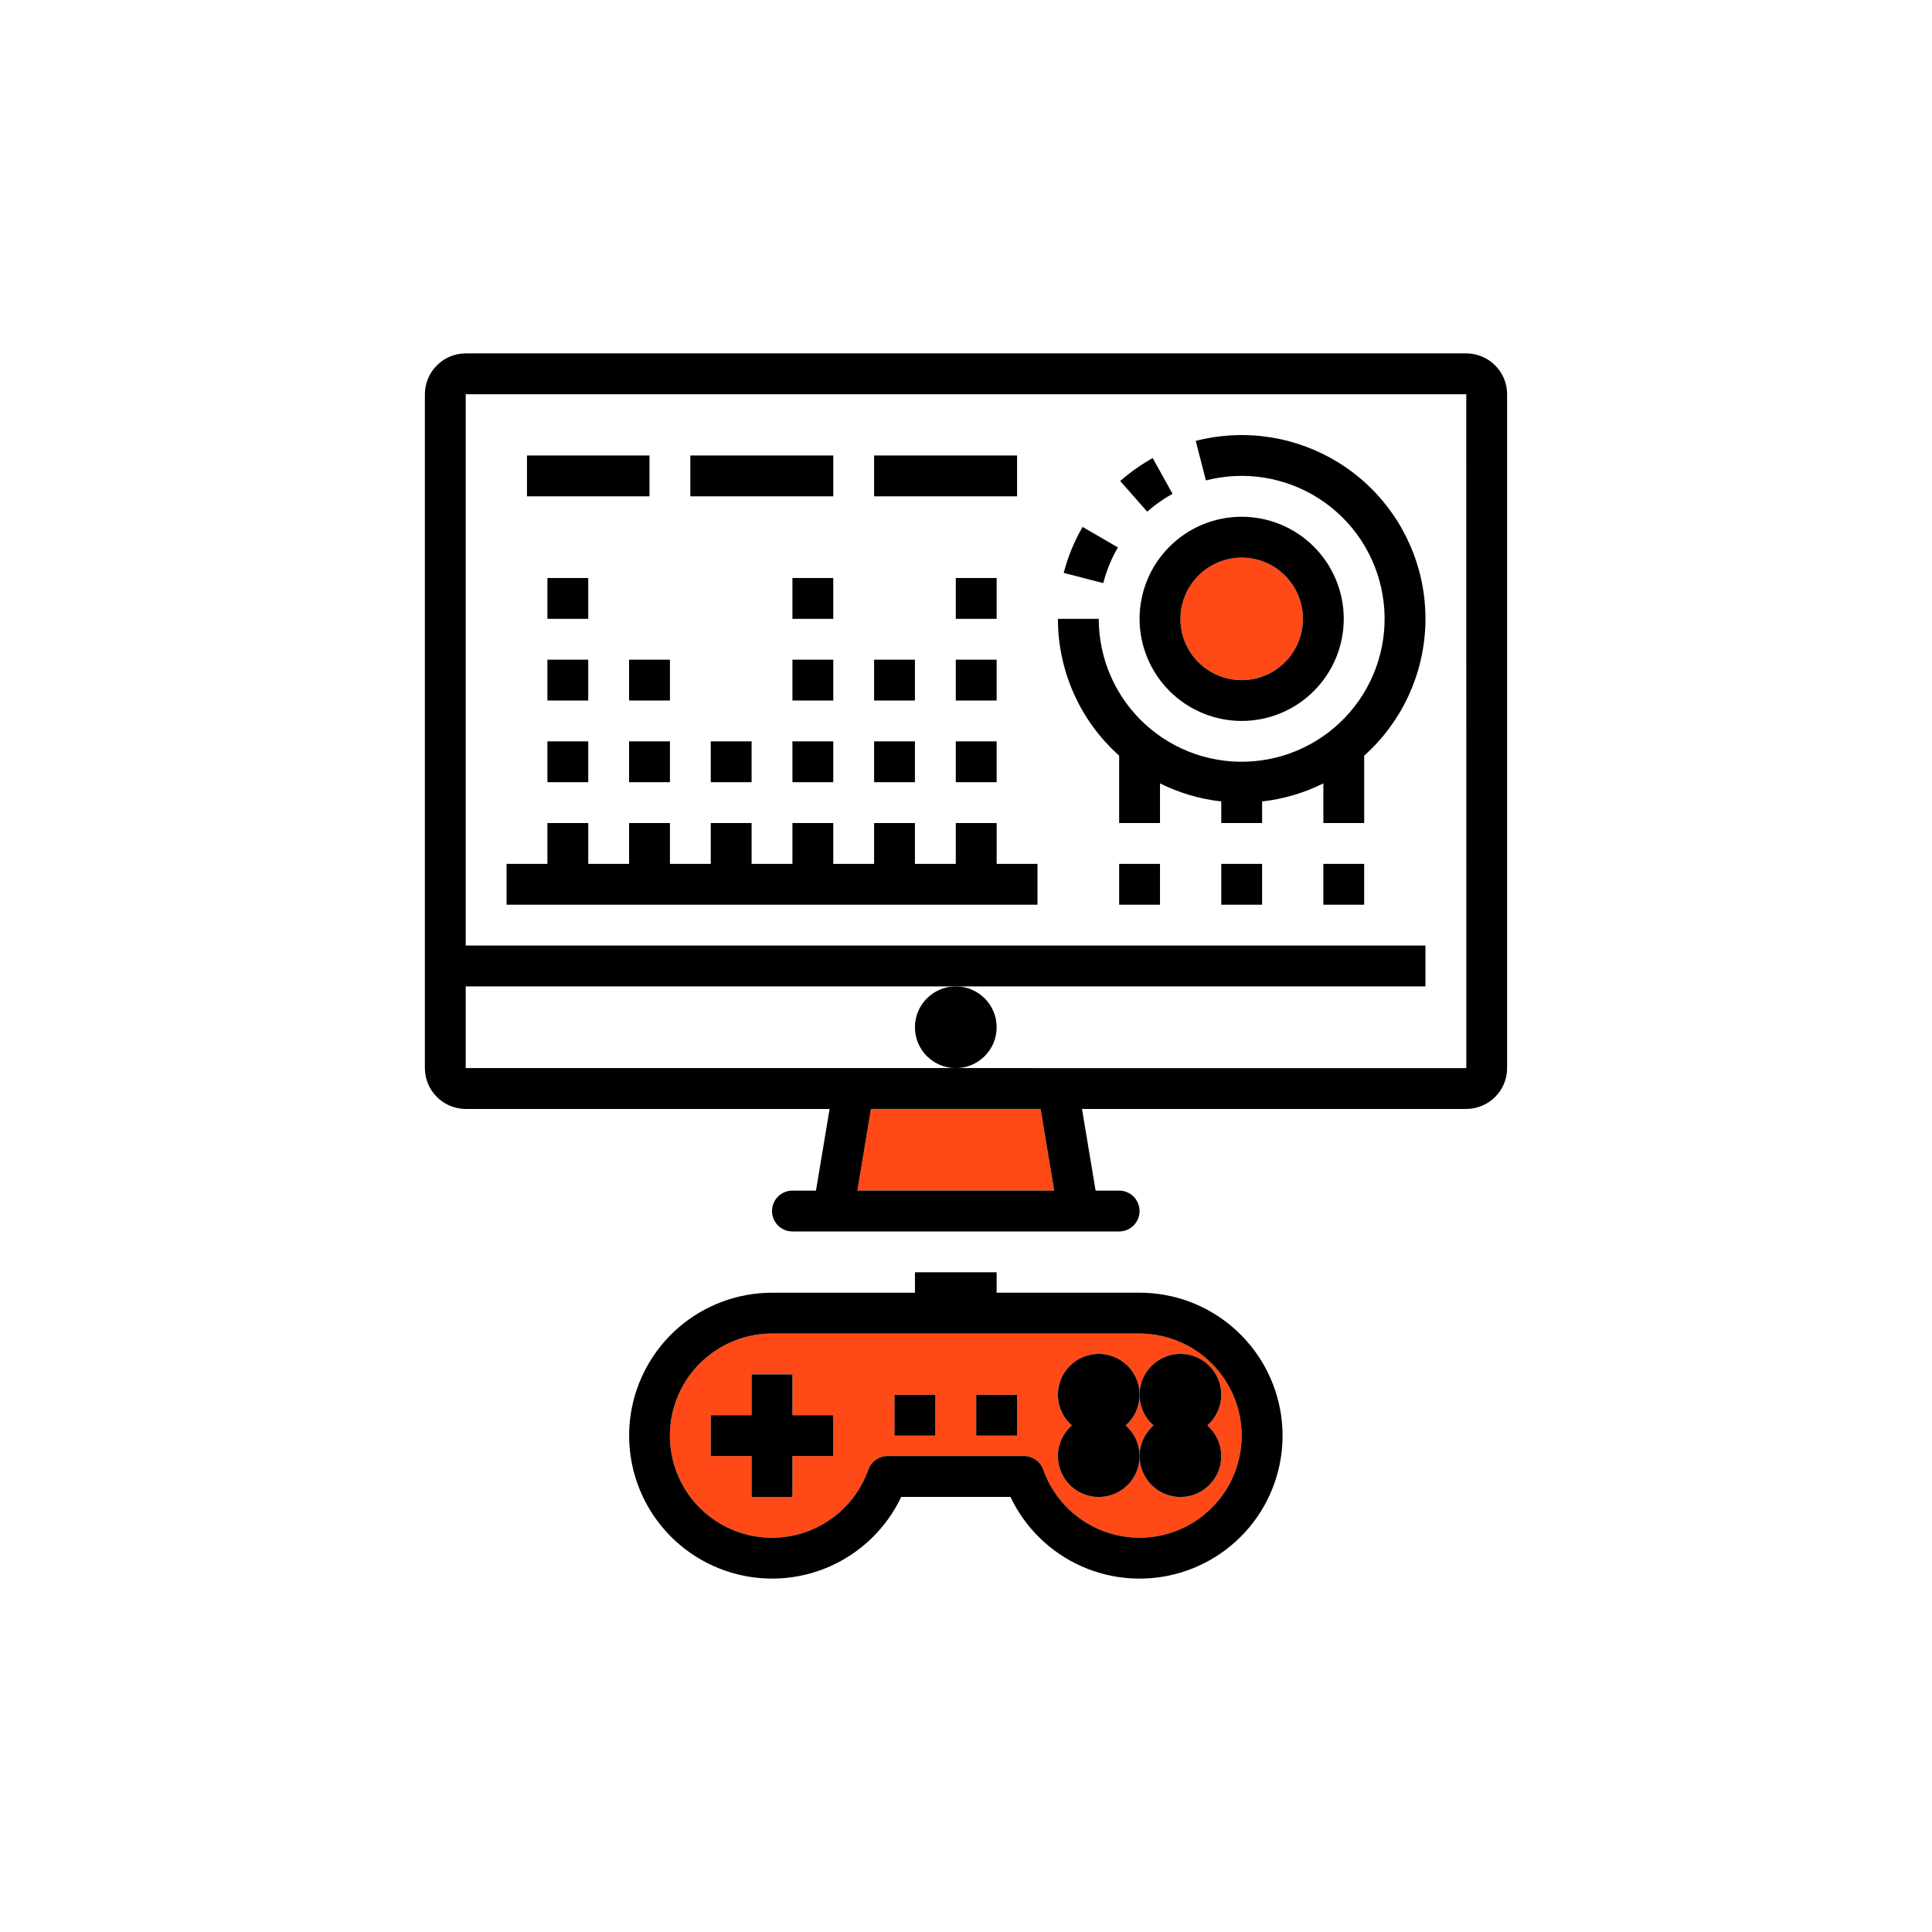 <?xml version="1.0" encoding="utf-8"?>
<!-- Generator: Adobe Illustrator 16.0.0, SVG Export Plug-In . SVG Version: 6.00 Build 0)  -->
<!DOCTYPE svg PUBLIC "-//W3C//DTD SVG 1.1//EN" "http://www.w3.org/Graphics/SVG/1.1/DTD/svg11.dtd">
<svg version="1.1" id="Calque_1" xmlns="http://www.w3.org/2000/svg" xmlns:xlink="http://www.w3.org/1999/xlink" x="0px" y="0px"
	 width="130px" height="130px" viewBox="0 0 130 130" enable-background="new 0 0 130 130" xml:space="preserve">
<g display="none">
	<path display="inline" fill="#FFFFFF" d="M-143.102-33.794l-6.161-1.54c-1.86-0.466-3.522-1.514-4.744-2.991
		c-1.224-1.476-1.943-3.304-2.055-5.218l0.016-0.015l2.237,0.458l4.096,1.172l2.486,1.436c0.512,0.292,1.164,0.115,1.458-0.396
		c0.295-0.511,0.122-1.163-0.387-1.46l-1.674-0.966l1.072-1.854l8.353,4.822h0.001c0.254,0.139,0.443,0.373,0.522,0.652
		c0.079,0.279,0.042,0.577-0.103,0.828c-0.146,0.251-0.387,0.433-0.667,0.503c-0.281,0.072-0.579,0.024-0.826-0.128l-2.966-1.714
		h-0.001c-0.245-0.144-0.539-0.185-0.815-0.111c-0.275,0.072-0.512,0.252-0.654,0.5c-0.144,0.246-0.181,0.541-0.106,0.816
		c0.075,0.276,0.257,0.509,0.504,0.65l2.969,1.715c0.996,0.575,2.223,0.575,3.218,0c0.994-0.576,1.608-1.638,1.607-2.787
		c0-1.149-0.613-2.211-1.61-2.786L-146.5-47.5l-3.057-2.956l-1.222-1.375c0.415-1.22,0.716-2.476,0.896-3.752
		c1.254-0.2,2.397-0.842,3.225-1.808c0.826-0.966,1.283-2.194,1.287-3.466c-0.003-1.21-0.521-2.362-1.423-3.167
		c0.227-0.708,0.346-1.448,0.351-2.191c0.004-3.251-0.816-6.45-2.385-9.298c-0.286-0.519-0.939-0.705-1.457-0.419
		c-0.518,0.287-0.705,0.938-0.419,1.458c0.896,1.624,1.518,3.384,1.842,5.209c-2.14,0.435-4.362,0.12-6.298-0.89l-0.429-0.227
		c-0.524-0.273-1.173-0.071-1.447,0.453c-0.274,0.524-0.072,1.172,0.452,1.446l0.429,0.228c2.308,1.233,4.974,1.626,7.538,1.11
		c0.017,0.309,0.029,0.618,0.029,0.929l0,0c-0.005,0.396-0.055,0.793-0.147,1.179c-0.304-0.069-0.613-0.104-0.923-0.108h-1.072
		c-4.586,0-9.02-1.642-12.499-4.63l-1.739-1.479c-2.817-3.301-5.141-6.99-6.902-10.957c0.867-0.34,1.759-0.607,2.668-0.802
		c0.974,2.98,2.637,5.689,4.853,7.908c0.421,0.406,1.089,0.399,1.503-0.014c0.413-0.413,0.419-1.082,0.014-1.502
		c-1.884-1.884-3.321-4.166-4.207-6.679c0.432-0.033,0.865-0.066,1.305-0.066c0.649,0.004,1.298,0.043,1.943,0.119
		c1.206,3.631,3.805,6.633,7.225,8.348c0.148,0.073,0.313,0.109,0.479,0.108c0.498,0,0.93-0.343,1.044-0.827
		c0.114-0.483-0.12-0.983-0.565-1.205c-2.528-1.268-4.541-3.369-5.698-5.949c2.913,0.771,5.57,2.3,7.699,4.433
		c0.191,0.188,0.371,0.381,0.552,0.58c0.398,0.439,1.076,0.473,1.516,0.075c0.21-0.191,0.337-0.458,0.351-0.742
		c0.014-0.282-0.085-0.562-0.275-0.772c-0.208-0.228-0.412-0.443-0.627-0.659l-0.001,0.001c-3.618-3.618-8.524-5.65-13.641-5.65
		c-5.116,0-10.022,2.032-13.641,5.65c-3.618,3.617-5.651,8.523-5.651,13.641c0.007,0.743,0.125,1.481,0.353,2.19
		c-0.904,0.806-1.422,1.958-1.425,3.168c0.006,1.268,0.462,2.493,1.286,3.457c0.824,0.964,1.963,1.604,3.216,1.809
		c0.73,5.224,3.436,9.968,7.56,13.256c2.258,1.812,5.048,2.834,7.942,2.91c2.894,0.077,5.735-0.796,8.085-2.487
		c0.408,2.075,1.399,3.99,2.856,5.523c1.457,1.532,3.319,2.619,5.371,3.133l6.161,1.54c1.95,0.486,3.682,1.612,4.919,3.195
		c1.237,1.585,1.907,3.539,1.906,5.548v0.702c0,0.591,0.479,1.071,1.071,1.071c0.592,0,1.072-0.48,1.072-1.071v-0.702
		c0.003-2.487-0.828-4.906-2.359-6.866C-138.543-31.802-140.688-33.193-143.102-33.794L-143.102-33.794z M-158.945-46.335
		c0.586-2.676,1.989-5.103,4.016-6.944l3.287,3.707l-2.442,4.232L-158.945-46.335z M-148.496-46.442l-1.307,2.264l-2.125-0.607
		l1.843-3.197L-148.496-46.442z M-147.513-60.856c-0.003,0.668-0.213,1.318-0.603,1.86c-0.39,0.543-0.938,0.95-1.57,1.165
		c0.008-0.225,0.028-0.45,0.028-0.68V-63c0.569,0,1.114,0.226,1.516,0.628C-147.739-61.971-147.513-61.425-147.513-60.856
		L-147.513-60.856z M-183.955-60.856c0-0.568,0.226-1.114,0.628-1.516c0.402-0.402,0.947-0.628,1.516-0.628v4.491
		c0,0.227,0.012,0.45,0.019,0.676c-0.629-0.218-1.176-0.625-1.563-1.167S-183.953-60.19-183.955-60.856L-183.955-60.856z
		 M-165.733-41.564c-2.532-0.001-4.989-0.863-6.967-2.444c-4.414-3.517-6.98-8.856-6.967-14.502v-4.517
		c1.188-0.06,2.368-0.218,3.529-0.471c0.285-0.053,0.538-0.218,0.698-0.461c0.161-0.241,0.217-0.538,0.155-0.821
		c-0.063-0.284-0.236-0.53-0.483-0.683c-0.247-0.153-0.545-0.2-0.827-0.128c-1.361,0.296-2.751,0.446-4.144,0.446h-1.072
		c-0.312,0.003-0.621,0.039-0.924,0.107c-0.093-0.386-0.143-0.781-0.148-1.179c0.003-3.103,0.847-6.146,2.443-8.809
		c1.595-2.66,3.882-4.839,6.618-6.305c0.572,1.283,1.196,2.535,1.872,3.758l-0.517,0.512c-0.773,0.77-1.821,1.2-2.913,1.197
		c-0.592,0-1.072,0.48-1.072,1.071c0,0.593,0.48,1.072,1.072,1.072c1.657,0.003,3.248-0.652,4.421-1.821l0.128-0.129
		c0.298,0.484,0.606,0.964,0.923,1.437l-0.542,0.729c-1.421,1.885-3.642,2.995-6.002,3.001c-0.592,0-1.072,0.479-1.072,1.071
		c0,0.592,0.48,1.072,1.072,1.072c3.034-0.007,5.891-1.436,7.717-3.858l0.131-0.174c0.442,0.595,0.902,1.179,1.373,1.756
		l-1.012,0.857h0.001c-1.356,1.165-2.872,2.132-4.502,2.868c-0.539,0.245-0.779,0.881-0.535,1.42c0.245,0.539,0.88,0.779,1.42,0.534
		c1.813-0.821,3.501-1.896,5.011-3.193l1.115-0.947l1.113,0.951c3.587,3.079,8.097,4.882,12.819,5.118v4.517
		c-0.001,1.624-0.215,3.239-0.638,4.807l-1.585-1.786c-0.422-0.409-1.084-0.44-1.543-0.07c-3.101,2.448-5.136,6-5.68,9.913
		c-0.08,0.562,0.292,1.087,0.848,1.2l1.728,0.353c-0.035,0.027-0.068,0.06-0.108,0.087l0,0
		C-160.754-42.429-163.206-41.567-165.733-41.564L-165.733-41.564z"/>
	<path display="inline" fill="#FFFFFF" d="M-174.202-39.158c0.242-0.54,0-1.174-0.541-1.416c-0.541-0.241-1.174,0.001-1.416,0.541
		c-1.069,2.395-3.128,4.206-5.64,4.958l-7.068,2.117c-2.304,0.68-4.324,2.09-5.758,4.017c-1.433,1.927-2.203,4.268-2.191,6.67
		c0,0.592,0.48,1.071,1.072,1.071c0.592,0,1.071-0.479,1.071-1.071c-0.009-1.94,0.613-3.831,1.771-5.389
		c1.158-1.557,2.791-2.694,4.651-3.244l7.064-2.117C-178.076-33.954-175.526-36.194-174.202-39.158L-174.202-39.158z"/>
	<path display="inline" fill="#FFFFFF" d="M-168.058-60.38c-0.158-0.236-0.404-0.4-0.682-0.457c-0.279-0.055-0.568,0.003-0.805,0.16
		c-0.775,0.519-1.688,0.795-2.621,0.795s-1.845-0.276-2.621-0.795c-0.236-0.157-0.526-0.215-0.804-0.16
		c-0.279,0.057-0.524,0.222-0.682,0.457c-0.329,0.493-0.195,1.159,0.297,1.487c1.127,0.752,2.453,1.155,3.81,1.155
		c1.356,0,2.682-0.403,3.81-1.155c0.237-0.158,0.401-0.404,0.457-0.683C-167.843-59.855-167.901-60.143-168.058-60.38
		L-168.058-60.38z"/>
	<path display="inline" fill="#FFFFFF" d="M-155.494-58.893c0.493-0.328,0.626-0.994,0.298-1.487
		c-0.329-0.491-0.994-0.626-1.486-0.297c-0.775,0.519-1.688,0.796-2.621,0.796c-0.933,0-1.845-0.277-2.62-0.796
		c-0.236-0.157-0.526-0.215-0.806-0.159c-0.278,0.056-0.523,0.221-0.682,0.456c-0.328,0.493-0.195,1.159,0.297,1.487
		c1.128,0.755,2.454,1.157,3.812,1.157C-157.946-57.736-156.621-58.138-155.494-58.893L-155.494-58.893z"/>
	<path display="inline" fill="#FFFFFF" d="M-164.663-57.641c0-0.592-0.479-1.072-1.072-1.072c-0.592,0-1.071,0.48-1.071,1.072
		c0.001,1.651-0.824,3.191-2.198,4.106l-0.536,0.36l0,0c-0.298,0.199-0.477,0.534-0.477,0.892c0,0.359,0.179,0.693,0.477,0.893
		l3.215,2.144c0.492,0.328,1.158,0.194,1.487-0.297c0.327-0.493,0.194-1.158-0.297-1.486l-1.93-1.287
		C-165.533-53.661-164.658-55.602-164.663-57.641L-164.663-57.641z"/>
	<path display="inline" fill="#FFFFFF" d="M-152.873-29.773h-3.782c-3.138,0.004-6.237,0.695-9.08,2.024
		c-2.842-1.329-5.942-2.021-9.08-2.024h-2.709c-0.592,0-1.072,0.479-1.072,1.071c0,0.593,0.48,1.072,1.072,1.072h2.709
		c2.986,0.005,5.93,0.701,8.602,2.036c0.301,0.15,0.656,0.15,0.958,0c2.671-1.334,5.615-2.031,8.6-2.036h3.782
		c0.592,0,1.071-0.479,1.071-1.072C-151.802-29.294-152.281-29.773-152.873-29.773L-152.873-29.773z"/>
	<path display="inline" fill="#FFFFFF" d="M-146.702-54.426c0,0.285,0.113,0.558,0.313,0.759c0.201,0.201,0.474,0.313,0.758,0.313
		c0.922,0.001,1.806,0.366,2.457,1.019c0.651,0.651,1.018,1.534,1.019,2.456c0,0.592,0.479,1.072,1.071,1.072
		s1.072-0.48,1.072-1.072c0.001-0.922,0.367-1.805,1.018-2.456c0.652-0.652,1.536-1.018,2.457-1.019
		c0.592,0,1.072-0.479,1.072-1.072c0-0.592-0.48-1.071-1.072-1.071c-0.921-0.001-1.805-0.367-2.457-1.019
		c-0.65-0.651-1.017-1.535-1.018-2.456c0-0.593-0.48-1.072-1.072-1.072s-1.071,0.479-1.071,1.072
		c-0.001,0.921-0.367,1.805-1.019,2.456c-0.652,0.651-1.535,1.018-2.457,1.019C-146.223-55.497-146.702-55.018-146.702-54.426z
		 M-141.084-55.675c0.35,0.479,0.771,0.9,1.25,1.249c-0.479,0.349-0.9,0.771-1.25,1.25c-0.349-0.479-0.77-0.901-1.25-1.25
		C-141.854-54.774-141.433-55.196-141.084-55.675z"/>
	<path display="inline" fill="#FFFFFF" d="M-189.574-42.636c0.921,0.001,1.805,0.367,2.457,1.02c0.651,0.65,1.018,1.533,1.019,2.455
		c0,0.593,0.479,1.072,1.072,1.072c0.592,0,1.071-0.479,1.071-1.072c0.001-0.922,0.369-1.805,1.02-2.455
		c0.652-0.652,1.535-1.019,2.457-1.02c0.592,0,1.072-0.48,1.072-1.071c0-0.593-0.479-1.072-1.072-1.072
		c-0.921-0.001-1.805-0.367-2.457-1.019c-0.651-0.651-1.018-1.534-1.02-2.456c0-0.592-0.479-1.071-1.071-1.071
		c-0.592,0-1.072,0.479-1.072,1.071c-0.001,0.922-0.368,1.805-1.019,2.456c-0.652,0.651-1.536,1.018-2.457,1.019
		c-0.592,0-1.072,0.479-1.072,1.072C-190.646-43.116-190.166-42.636-189.574-42.636z M-185.026-44.957
		c0.349,0.479,0.77,0.901,1.25,1.25c-0.479,0.349-0.901,0.771-1.25,1.249c-0.349-0.479-0.771-0.9-1.25-1.249
		C-185.797-44.056-185.375-44.478-185.026-44.957z"/>
</g>
<g>
	<path fill="#FF4917" d="M76.68,89.732H51.947c-1.688,0-3.316,0.62-4.575,1.745c-1.259,1.122-2.06,2.672-2.251,4.349
		c-0.19,1.68,0.244,3.365,1.218,4.744c0.975,1.378,2.423,2.348,4.068,2.728c1.646,0.379,3.371,0.139,4.851-0.675
		c1.479-0.813,2.607-2.142,3.17-3.733c0.194-0.549,0.713-0.916,1.296-0.916h9.18c0.586,0,1.104,0.367,1.298,0.916
		c0.725,2.055,2.383,3.643,4.467,4.28c2.082,0.637,4.344,0.249,6.096-1.046c1.753-1.295,2.785-3.345,2.785-5.523
		c0-1.821-0.727-3.567-2.013-4.855C80.247,90.457,78.503,89.732,76.68,89.732z M56.069,97.974h-2.748v2.75h-2.747v-2.75h-2.747
		v-2.747h2.747v-2.747h2.747v2.747h2.748V97.974z M62.939,96.601h-2.748v-2.747h2.748V96.601z M68.437,96.601h-2.747v-2.747h2.747
		V96.601z M76.648,98.385c-0.136,0.923-0.733,1.715-1.585,2.099c-0.851,0.386-1.84,0.312-2.624-0.195
		c-0.785-0.508-1.258-1.378-1.256-2.314c0-0.789,0.341-1.539,0.937-2.06c-0.563-0.494-0.902-1.197-0.934-1.946
		c-0.034-0.749,0.241-1.479,0.76-2.021c0.521-0.539,1.236-0.847,1.984-0.847c0.75,0,1.466,0.307,1.986,0.847
		c0.518,0.542,0.793,1.272,0.759,2.021c-0.03,0.75-0.368,1.453-0.934,1.946C76.445,96.529,76.786,97.461,76.648,98.385z
		 M82.174,97.861c0.031,0.749-0.243,1.479-0.763,2.021c-0.519,0.543-1.234,0.849-1.984,0.849s-1.466-0.306-1.986-0.849
		c-0.519-0.541-0.792-1.271-0.759-2.021c0.032-0.748,0.369-1.451,0.933-1.945c-0.562-0.495-0.9-1.196-0.933-1.946
		c-0.033-0.749,0.24-1.48,0.759-2.022c0.521-0.54,1.236-0.846,1.986-0.846s1.468,0.306,1.984,0.846
		c0.52,0.542,0.794,1.273,0.763,2.022c-0.034,0.75-0.371,1.453-0.937,1.946C81.803,96.41,82.14,97.113,82.174,97.861z"/>
	<polygon fill="#FF4917" points="58.606,74.618 57.69,80.113 70.936,80.113 70.019,74.618 	"/>
	<path fill="#FF4917" d="M83.549,45.763c1.093,0,2.143-0.434,2.916-1.208c0.772-0.772,1.207-1.822,1.207-2.915
		c0-1.092-0.435-2.142-1.207-2.916c-0.771-0.772-1.821-1.207-2.916-1.207c-1.093,0-2.14,0.436-2.912,1.209
		c-0.771,0.772-1.208,1.82-1.21,2.913c0,1.092,0.435,2.142,1.209,2.914C81.407,45.329,82.456,45.763,83.549,45.763z"/>
	<path d="M75.221,36.834l-2.376-1.378c-0.563,0.968-0.991,2.01-1.27,3.093l2.66,0.688C74.452,38.396,74.784,37.586,75.221,36.834z"
		/>
	<path d="M83.549,29.275c-1.042-0.001-2.082,0.13-3.091,0.391l0.685,2.661c2.607-0.674,5.377-0.224,7.637,1.24
		c2.258,1.462,3.802,3.807,4.251,6.459c0.451,2.653-0.229,5.375-1.878,7.502c-1.648,2.127-4.109,3.468-6.793,3.694
		c-2.684,0.228-5.337-0.679-7.319-2.501c-1.98-1.822-3.109-4.389-3.109-7.081h-2.747c-0.002,3.516,1.498,6.866,4.12,9.206v4.533
		h2.749v-2.667c1.291,0.644,2.686,1.056,4.123,1.215v1.453h2.747v-1.453c1.436-0.159,2.83-0.571,4.122-1.215v2.667h2.747v-4.533
		c2.505-2.237,3.989-5.398,4.114-8.755c0.125-3.356-1.122-6.618-3.454-9.036C90.123,30.638,86.905,29.273,83.549,29.275z"/>
	<path d="M78.897,33.226l-1.334-2.403c-0.782,0.435-1.515,0.952-2.186,1.544l1.816,2.061C77.718,33.967,78.289,33.563,78.897,33.226
		z"/>
	<path d="M78.694,46.497c1.289,1.288,3.034,2.013,4.854,2.014c1.823,0,3.57-0.725,4.858-2.013c1.289-1.287,2.012-3.036,2.012-4.857
		c0-1.822-0.723-3.568-2.012-4.858c-1.288-1.288-3.035-2.012-4.858-2.012c-1.822,0-3.567,0.723-4.856,2.012
		c-1.29,1.289-2.013,3.036-2.013,4.858C76.682,43.461,77.406,45.209,78.694,46.497z M80.637,38.728
		c0.772-0.773,1.819-1.208,2.912-1.209c1.095,0,2.145,0.434,2.916,1.207c0.772,0.773,1.207,1.823,1.207,2.916
		c0,1.093-0.435,2.142-1.207,2.915c-0.773,0.773-1.823,1.208-2.916,1.208s-2.142-0.434-2.913-1.208
		c-0.774-0.772-1.209-1.822-1.209-2.915C79.429,40.549,79.865,39.5,80.637,38.728z"/>
	<path d="M82.96,89.318c-1.745-1.507-3.974-2.335-6.28-2.335h-9.619v-1.374h-5.496v1.376h-9.617c-2.306,0-4.533,0.827-6.279,2.333
		c-1.746,1.507-2.892,3.589-3.233,5.868c-0.337,2.282,0.155,4.608,1.387,6.557c1.233,1.949,3.124,3.391,5.331,4.059
		c2.205,0.674,4.578,0.529,6.688-0.402c2.108-0.935,3.812-2.593,4.8-4.676h7.349c0.988,2.083,2.691,3.743,4.801,4.676
		c2.107,0.932,4.481,1.077,6.688,0.404c2.205-0.67,4.099-2.11,5.331-4.059c1.234-1.949,1.726-4.277,1.385-6.559
		C85.854,92.907,84.707,90.824,82.96,89.318z M80.764,102.124c-1.752,1.295-4.014,1.684-6.096,1.047
		c-2.084-0.638-3.742-2.227-4.469-4.28c-0.192-0.549-0.712-0.917-1.296-0.917h-9.181c-0.583,0-1.102,0.368-1.295,0.917
		c-0.563,1.593-1.691,2.92-3.17,3.733c-1.48,0.814-3.206,1.053-4.852,0.675c-1.645-0.38-3.093-1.351-4.068-2.728
		c-0.974-1.38-1.408-3.065-1.217-4.745c0.19-1.676,0.991-3.226,2.25-4.349c1.259-1.124,2.888-1.745,4.575-1.745H76.68
		c1.821,0.001,3.566,0.726,4.856,2.014c1.286,1.289,2.012,3.035,2.013,4.856C83.549,98.781,82.515,100.829,80.764,102.124z"/>
	<polygon points="53.321,92.479 50.574,92.479 50.574,95.227 47.826,95.227 47.826,97.974 50.574,97.974 50.574,100.724 
		53.321,100.724 53.321,97.974 56.069,97.974 56.069,95.227 53.321,95.227 	"/>
	<rect x="60.19" y="93.854" width="2.748" height="2.747"/>
	<rect x="65.688" y="93.854" width="2.749" height="2.747"/>
	<path d="M81.411,91.947c-0.517-0.54-1.234-0.848-1.984-0.848s-1.466,0.308-1.986,0.848c-0.519,0.542-0.792,1.272-0.759,2.021
		c0.032,0.75,0.369,1.452,0.933,1.946c-0.562,0.495-0.9,1.196-0.933,1.946c-0.033,0.749,0.24,1.479,0.759,2.02
		c0.521,0.542,1.236,0.85,1.986,0.85s1.466-0.306,1.984-0.85c0.52-0.541,0.794-1.271,0.763-2.02
		c-0.034-0.75-0.371-1.452-0.937-1.946c0.565-0.494,0.902-1.196,0.937-1.946C82.205,93.22,81.931,92.489,81.411,91.947z"/>
	<path d="M75.742,95.914c0.565-0.494,0.903-1.196,0.936-1.946c0.032-0.749-0.241-1.479-0.761-2.021
		c-0.519-0.539-1.236-0.847-1.984-0.847c-0.75,0-1.466,0.307-1.986,0.847c-0.519,0.542-0.792,1.272-0.76,2.021
		c0.031,0.749,0.37,1.453,0.934,1.946c-0.595,0.521-0.937,1.271-0.937,2.06c0,0.936,0.473,1.806,1.256,2.314
		c0.784,0.507,1.773,0.581,2.624,0.195c0.852-0.384,1.449-1.176,1.587-2.099C76.786,97.461,76.445,96.529,75.742,95.914z"/>
	<path d="M98.662,23.779H31.337c-0.729,0.001-1.426,0.291-1.941,0.806c-0.515,0.516-0.804,1.213-0.807,1.942v45.343
		c0.003,0.729,0.292,1.428,0.807,1.942c0.516,0.516,1.214,0.805,1.941,0.807h24.484l-0.915,5.495h-1.585
		c-0.76,0-1.374,0.616-1.374,1.375c0,0.758,0.615,1.373,1.374,1.373h21.984c0.76,0,1.374-0.615,1.374-1.373
		c0-0.76-0.614-1.375-1.374-1.375h-1.584l-0.916-5.495h25.856c0.729-0.002,1.428-0.291,1.942-0.807
		c0.519-0.515,0.807-1.214,0.807-1.942V26.527c0-0.729-0.288-1.426-0.807-1.941C100.09,24.069,99.391,23.78,98.662,23.779z
		 M57.69,80.113l0.916-5.495h11.412l0.917,5.495H57.69z M64.313,71.869H31.337v-5.497h32.977h31.602v-2.747H31.337V26.527h67.325
		l0.004,45.343L64.313,71.869L64.313,71.869z"/>
	<circle cx="64.313" cy="69.122" r="2.749"/>
	<rect x="36.834" y="38.893" width="2.747" height="2.748"/>
	<rect x="36.834" y="44.389" width="2.747" height="2.748"/>
	<rect x="36.834" y="49.884" width="2.747" height="2.748"/>
	<rect x="47.826" y="49.884" width="2.747" height="2.748"/>
	<rect x="58.817" y="49.884" width="2.747" height="2.748"/>
	<rect x="64.313" y="38.893" width="2.749" height="2.748"/>
	<rect x="64.313" y="44.389" width="2.749" height="2.748"/>
	<rect x="64.313" y="49.884" width="2.749" height="2.748"/>
	<polygon points="67.063,55.381 64.313,55.381 64.313,58.129 61.564,58.129 61.564,55.381 58.817,55.381 58.817,58.129 
		56.069,58.129 56.069,55.381 53.321,55.381 53.321,58.129 50.574,58.129 50.574,55.381 47.826,55.381 47.826,58.129 45.078,58.129 
		45.078,55.381 42.329,55.381 42.329,58.129 39.582,58.129 39.582,55.381 36.834,55.381 36.834,58.129 34.086,58.129 34.086,60.876 
		69.81,60.876 69.81,58.129 67.063,58.129 	"/>
	<rect x="53.321" y="38.893" width="2.748" height="2.748"/>
	<rect x="53.321" y="44.389" width="2.748" height="2.748"/>
	<rect x="53.321" y="49.884" width="2.748" height="2.748"/>
	<rect x="42.329" y="44.389" width="2.749" height="2.748"/>
	<rect x="42.329" y="49.884" width="2.749" height="2.748"/>
	<rect x="58.817" y="44.389" width="2.747" height="2.748"/>
	<rect x="75.306" y="58.129" width="2.747" height="2.747"/>
	<rect x="89.045" y="58.129" width="2.747" height="2.747"/>
	<rect x="82.176" y="58.129" width="2.747" height="2.747"/>
	<rect x="35.46" y="30.649" width="8.243" height="2.748"/>
	<rect x="46.451" y="30.649" width="9.619" height="2.748"/>
	<rect x="58.817" y="30.649" width="9.619" height="2.748"/>
</g>
</svg>
